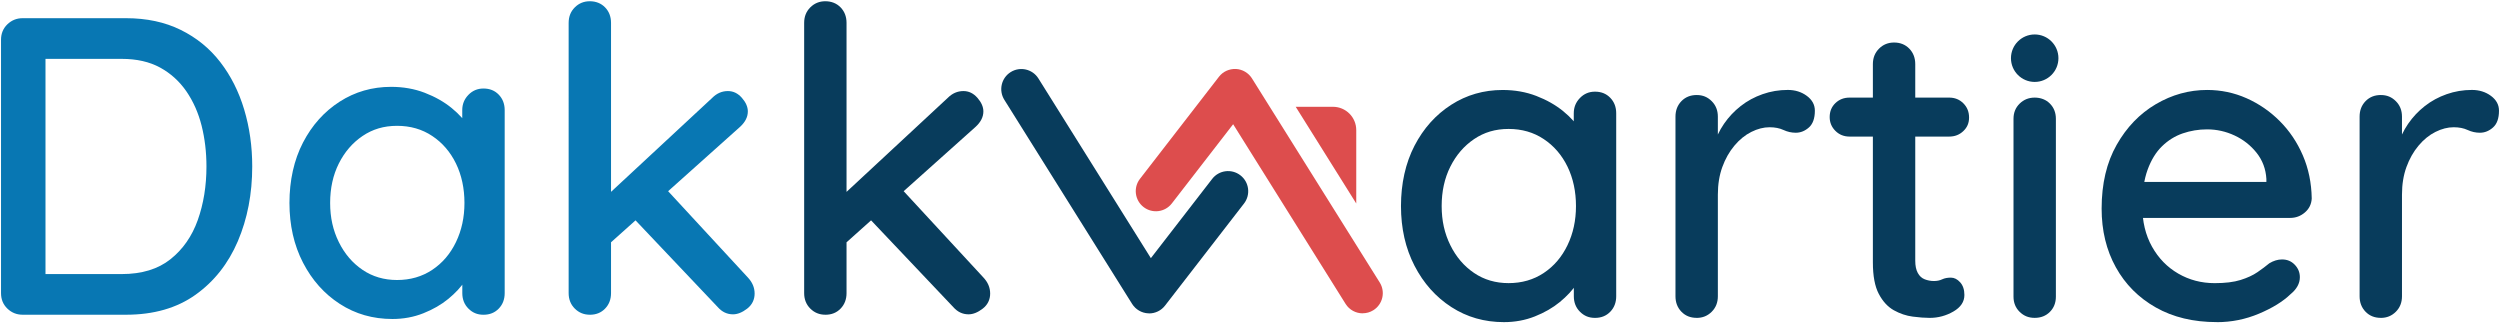 <?xml version="1.0" encoding="UTF-8"?>
<svg id="Laag_1" data-name="Laag 1" xmlns="http://www.w3.org/2000/svg" viewBox="0 0 883.72 114.31">
  <defs>
    <style>
      .cls-1 {
        fill: #dd4d4d;
      }

      .cls-2 {
        fill: #083c5c;
      }

      .cls-3 {
        fill: #0877b3;
      }
    </style>
  </defs>
  <path class="cls-1" d="M481.69,110.76c-2.37,0-4.69-1.18-6.04-3.34l-39.75-63.51-21.68,28.01c-2.4,3.1-6.87,3.68-9.98,1.27-3.11-2.4-3.68-6.87-1.27-9.98l27.92-36.08c1.42-1.84,3.63-2.83,5.98-2.75,2.32.12,4.44,1.36,5.68,3.33l45.17,72.15c2.08,3.33,1.07,7.72-2.26,9.8-1.17.74-2.48,1.08-3.77,1.08Z"/>
  <path class="cls-2" d="M406.22,110.76c-.12,0-.23,0-.35,0-2.32-.11-4.44-1.36-5.68-3.33l-45.17-72.15c-2.08-3.33-1.08-7.72,2.25-9.8,3.33-2.08,7.72-1.07,9.8,2.26l39.75,63.51,21.67-28.01c2.4-3.11,6.87-3.68,9.98-1.27,3.11,2.4,3.68,6.87,1.27,9.98l-27.92,36.08c-1.35,1.75-3.43,2.76-5.63,2.76Z"/>
  <path class="cls-1" d="M471.18,37.75h-13.16l21.4,34.18v-25.94c0-4.55-3.69-8.24-8.24-8.24Z"/>
  <path class="cls-3" d="M44.53,6.43c7.29,0,13.73,1.37,19.32,4.12,5.59,2.75,10.26,6.54,14,11.38,3.74,4.84,6.56,10.43,8.46,16.77,1.9,6.34,2.85,13.05,2.85,20.14,0,9.68-1.7,18.49-5.09,26.43-3.4,7.94-8.39,14.25-14.98,18.94-6.59,4.69-14.78,7.04-24.56,7.04H7.99c-2.1,0-3.89-.72-5.39-2.17-1.5-1.45-2.24-3.27-2.24-5.47V14.07c0-2.2.75-4.02,2.24-5.47,1.5-1.44,3.29-2.17,5.39-2.17h36.54ZM43.03,96.88c7.09,0,12.83-1.75,17.22-5.24,4.39-3.49,7.61-8.11,9.66-13.85,2.04-5.74,3.07-12.05,3.07-18.94,0-5.09-.58-9.91-1.72-14.45-1.15-4.54-2.95-8.58-5.39-12.13-2.45-3.54-5.54-6.34-9.28-8.39-3.74-2.04-8.26-3.07-13.55-3.07H14.73l1.35-1.35v78.91l-.9-1.5h27.85Z"/>
  <path class="cls-3" d="M170.91,31.29c2.2,0,3.99.72,5.39,2.17,1.4,1.45,2.1,3.27,2.1,5.47v64.69c0,2.2-.7,4.02-2.1,5.47-1.4,1.45-3.2,2.17-5.39,2.17s-3.87-.72-5.32-2.17c-1.45-1.45-2.17-3.27-2.17-5.47v-10.78l3.14.45c0,1.8-.73,3.8-2.17,5.99-1.45,2.2-3.42,4.32-5.91,6.37-2.5,2.05-5.44,3.74-8.84,5.09-3.4,1.35-7.04,2.02-10.93,2.02-6.89,0-13.08-1.77-18.57-5.32-5.49-3.54-9.83-8.41-13.03-14.6-3.2-6.19-4.79-13.23-4.79-21.11s1.6-15.2,4.79-21.34c3.19-6.14,7.51-10.95,12.95-14.45,5.44-3.49,11.5-5.24,18.19-5.24,4.29,0,8.26.7,11.9,2.1,3.64,1.4,6.81,3.19,9.51,5.39,2.69,2.2,4.77,4.52,6.21,6.96,1.45,2.45,2.17,4.77,2.17,6.96l-4.64.45v-13.63c0-2.1.72-3.89,2.17-5.39,1.45-1.5,3.22-2.25,5.32-2.25ZM140.36,98.98c4.69,0,8.84-1.2,12.43-3.59,3.59-2.39,6.39-5.66,8.39-9.81,2-4.14,3-8.76,3-13.85s-1-9.83-3-13.93c-2-4.09-4.79-7.34-8.39-9.73-3.59-2.4-7.74-3.59-12.43-3.59s-8.66,1.2-12.2,3.59c-3.54,2.4-6.34,5.64-8.39,9.73-2.05,4.09-3.07,8.74-3.07,13.93s1.02,9.71,3.07,13.85c2.04,4.14,4.84,7.41,8.39,9.81,3.54,2.4,7.61,3.59,12.2,3.59Z"/>
  <path class="cls-3" d="M208.5,111.25c-2.1,0-3.87-.72-5.32-2.17-1.45-1.45-2.17-3.27-2.17-5.47V8.08c0-2.2.72-4.02,2.17-5.47,1.45-1.45,3.22-2.17,5.32-2.17s3.99.72,5.39,2.17c1.4,1.45,2.1,3.27,2.1,5.47v95.54c0,2.2-.7,4.02-2.1,5.47-1.4,1.45-3.19,2.17-5.39,2.17ZM257.31,32.19c1.89,0,3.54.8,4.94,2.4,1.4,1.6,2.1,3.2,2.1,4.79,0,2-.95,3.84-2.84,5.54l-46.87,41.93-.6-17.22,37.73-35.04c1.6-1.6,3.44-2.4,5.54-2.4ZM259.11,111.11c-2.1,0-3.89-.85-5.39-2.55l-29.95-31.6,11.38-10.48,29.2,31.6c1.6,1.7,2.4,3.59,2.4,5.69s-.87,3.97-2.62,5.32c-1.75,1.35-3.42,2.02-5.02,2.02Z"/>
  <path class="cls-2" d="M291.75,111.25c-2.1,0-3.87-.72-5.32-2.17-1.45-1.45-2.17-3.27-2.17-5.47V8.08c0-2.2.72-4.02,2.17-5.47,1.45-1.45,3.22-2.17,5.32-2.17s3.99.72,5.39,2.17c1.4,1.45,2.1,3.27,2.1,5.47v95.54c0,2.2-.7,4.02-2.1,5.47-1.4,1.45-3.19,2.17-5.39,2.17ZM340.57,32.19c1.89,0,3.54.8,4.94,2.4,1.4,1.6,2.1,3.2,2.1,4.79,0,2-.95,3.84-2.84,5.54l-46.87,41.93-.6-17.22,37.73-35.04c1.6-1.6,3.44-2.4,5.54-2.4ZM342.37,111.11c-2.1,0-3.89-.85-5.39-2.55l-29.95-31.6,11.38-10.48,29.2,31.6c1.6,1.7,2.4,3.59,2.4,5.69s-.87,3.97-2.62,5.32c-1.75,1.35-3.42,2.02-5.02,2.02Z"/>
  <path class="cls-2" d="M563.82,32.4c2.2,0,3.99.72,5.39,2.17,1.4,1.45,2.1,3.27,2.1,5.47v64.69c0,2.2-.7,4.02-2.1,5.47-1.4,1.45-3.2,2.17-5.39,2.17s-3.87-.72-5.32-2.17c-1.45-1.45-2.17-3.27-2.17-5.47v-10.78l3.14.45c0,1.8-.73,3.8-2.17,5.99-1.45,2.2-3.42,4.32-5.91,6.37-2.5,2.05-5.44,3.74-8.84,5.09-3.4,1.35-7.04,2.02-10.93,2.02-6.89,0-13.08-1.77-18.57-5.32-5.49-3.54-9.83-8.41-13.03-14.6-3.2-6.19-4.79-13.23-4.79-21.11s1.6-15.2,4.79-21.34c3.19-6.14,7.51-10.95,12.95-14.45,5.44-3.49,11.5-5.24,18.19-5.24,4.29,0,8.26.7,11.9,2.1,3.64,1.4,6.81,3.19,9.51,5.39,2.69,2.2,4.77,4.52,6.21,6.96,1.45,2.45,2.17,4.77,2.17,6.96l-4.64.45v-13.63c0-2.1.72-3.89,2.17-5.39,1.45-1.5,3.22-2.25,5.32-2.25ZM533.27,100.08c4.69,0,8.84-1.2,12.43-3.59,3.59-2.39,6.39-5.66,8.39-9.81,2-4.14,3-8.76,3-13.85s-1-9.83-3-13.93c-2-4.09-4.79-7.34-8.39-9.73-3.59-2.4-7.74-3.59-12.43-3.59s-8.66,1.2-12.2,3.59c-3.54,2.4-6.34,5.64-8.39,9.73-2.05,4.09-3.07,8.74-3.07,13.93s1.02,9.71,3.07,13.85c2.04,4.14,4.84,7.41,8.39,9.81,3.54,2.4,7.61,3.59,12.2,3.59Z"/>
  <path class="cls-2" d="M599.75,112.36c-2.2,0-3.99-.72-5.39-2.17-1.4-1.45-2.1-3.27-2.1-5.47v-63.49c0-2.2.7-4.02,2.1-5.47,1.4-1.44,3.19-2.17,5.39-2.17s3.87.73,5.32,2.17c1.45,1.45,2.17,3.27,2.17,5.47v16.77l-1.5-6.44c.8-2.79,2.02-5.39,3.67-7.79,1.65-2.4,3.62-4.49,5.92-6.29,2.29-1.8,4.87-3.19,7.71-4.19,2.84-1,5.81-1.5,8.91-1.5,2.6,0,4.84.7,6.74,2.1,1.89,1.4,2.84,3.14,2.84,5.24,0,2.69-.7,4.67-2.1,5.92-1.4,1.25-2.95,1.87-4.64,1.87-1.5,0-2.95-.32-4.34-.97-1.4-.65-3.05-.97-4.94-.97-2.1,0-4.24.55-6.44,1.65-2.2,1.1-4.19,2.72-5.99,4.87-1.8,2.15-3.22,4.67-4.27,7.56-1.05,2.9-1.57,6.14-1.57,9.73v35.94c0,2.2-.72,4.02-2.17,5.47-1.45,1.45-3.22,2.17-5.32,2.17Z"/>
  <path class="cls-2" d="M653.81,34.5h35.19c2,0,3.67.67,5.02,2.02s2.02,3.02,2.02,5.02-.67,3.5-2.02,4.79c-1.35,1.3-3.02,1.95-5.02,1.95h-35.19c-2,0-3.67-.67-5.02-2.02-1.35-1.35-2.02-2.97-2.02-4.87,0-2,.67-3.64,2.02-4.94,1.35-1.3,3.02-1.95,5.02-1.95ZM669.53,15.03c2.19,0,3.99.73,5.39,2.17,1.4,1.45,2.1,3.27,2.1,5.47v69.48c0,1.8.3,3.25.9,4.34.6,1.1,1.42,1.85,2.47,2.25,1.05.4,2.12.6,3.22.6s2.07-.2,2.92-.6c.85-.4,1.87-.6,3.07-.6s2.3.55,3.29,1.65c1,1.1,1.5,2.6,1.5,4.49,0,2.4-1.3,4.34-3.89,5.84-2.6,1.5-5.39,2.25-8.39,2.25-1.7,0-3.69-.15-5.99-.45-2.3-.3-4.52-1.05-6.66-2.24-2.15-1.2-3.92-3.12-5.32-5.77-1.4-2.64-2.1-6.36-2.1-11.16V22.67c0-2.2.72-4.02,2.17-5.47,1.44-1.45,3.22-2.17,5.32-2.17Z"/>
  <path class="cls-2" d="M726.73,104.87c0,2.16-.7,3.94-2.1,5.36-1.4,1.42-3.2,2.13-5.39,2.13s-3.87-.71-5.32-2.13c-1.45-1.42-2.17-3.21-2.17-5.36v-62.88c0-2.15.72-3.94,2.17-5.36,1.45-1.42,3.22-2.13,5.32-2.13s3.99.71,5.39,2.13c1.4,1.42,2.1,3.21,2.1,5.36v62.88Z"/>
  <path class="cls-2" d="M783.63,113.86c-8.29,0-15.47-1.72-21.56-5.17-6.09-3.44-10.81-8.18-14.15-14.22-3.35-6.04-5.02-12.95-5.02-20.74,0-8.78,1.77-16.3,5.32-22.54,3.54-6.24,8.16-11.03,13.85-14.37,5.69-3.34,11.73-5.02,18.12-5.02,4.89,0,9.53.97,13.93,2.92,4.39,1.95,8.31,4.64,11.75,8.09,3.44,3.44,6.16,7.49,8.16,12.13,2,4.64,3.05,9.71,3.14,15.2-.1,2-.9,3.65-2.4,4.94-1.5,1.3-3.24,1.95-5.24,1.95h-58.25l-3.59-12.73h56.3l-2.85,2.69v-3.74c-.2-3.49-1.35-6.56-3.44-9.21-2.1-2.64-4.69-4.69-7.79-6.14-3.1-1.45-6.34-2.17-9.73-2.17-3,0-5.87.48-8.61,1.42-2.75.95-5.19,2.47-7.34,4.57-2.15,2.1-3.84,4.87-5.09,8.31-1.25,3.44-1.87,7.71-1.87,12.8,0,5.49,1.15,10.28,3.45,14.38,2.29,4.09,5.39,7.26,9.28,9.51,3.89,2.25,8.18,3.37,12.88,3.37,3.69,0,6.74-.37,9.13-1.12s4.39-1.67,5.99-2.77c1.6-1.1,2.99-2.15,4.19-3.14,1.5-.9,2.99-1.35,4.49-1.35,1.8,0,3.29.62,4.49,1.87,1.2,1.25,1.8,2.72,1.8,4.42,0,2.2-1.1,4.19-3.29,5.99-2.69,2.6-6.41,4.89-11.16,6.89-4.74,2-9.71,3-14.9,3Z"/>
  <path class="cls-2" d="M841.58,112.36c-2.2,0-3.99-.72-5.39-2.17-1.4-1.45-2.1-3.27-2.1-5.47v-63.49c0-2.2.7-4.02,2.1-5.47,1.4-1.44,3.19-2.17,5.39-2.17s3.87.73,5.32,2.17c1.45,1.45,2.17,3.27,2.17,5.47v16.77l-1.5-6.44c.8-2.79,2.02-5.39,3.67-7.79,1.65-2.4,3.62-4.49,5.92-6.29,2.3-1.8,4.87-3.19,7.71-4.19,2.85-1,5.81-1.5,8.91-1.5,2.59,0,4.84.7,6.74,2.1,1.89,1.4,2.84,3.14,2.84,5.24,0,2.69-.7,4.67-2.1,5.92-1.4,1.25-2.95,1.87-4.64,1.87-1.5,0-2.95-.32-4.34-.97-1.4-.65-3.05-.97-4.94-.97-2.1,0-4.24.55-6.44,1.65-2.2,1.1-4.19,2.72-5.99,4.87-1.8,2.15-3.22,4.67-4.27,7.56-1.05,2.9-1.57,6.14-1.57,9.73v35.94c0,2.2-.72,4.02-2.17,5.47-1.45,1.45-3.22,2.17-5.32,2.17Z"/>
  <circle class="cls-2" cx="719.24" cy="20.57" r="8.39"/>
</svg>